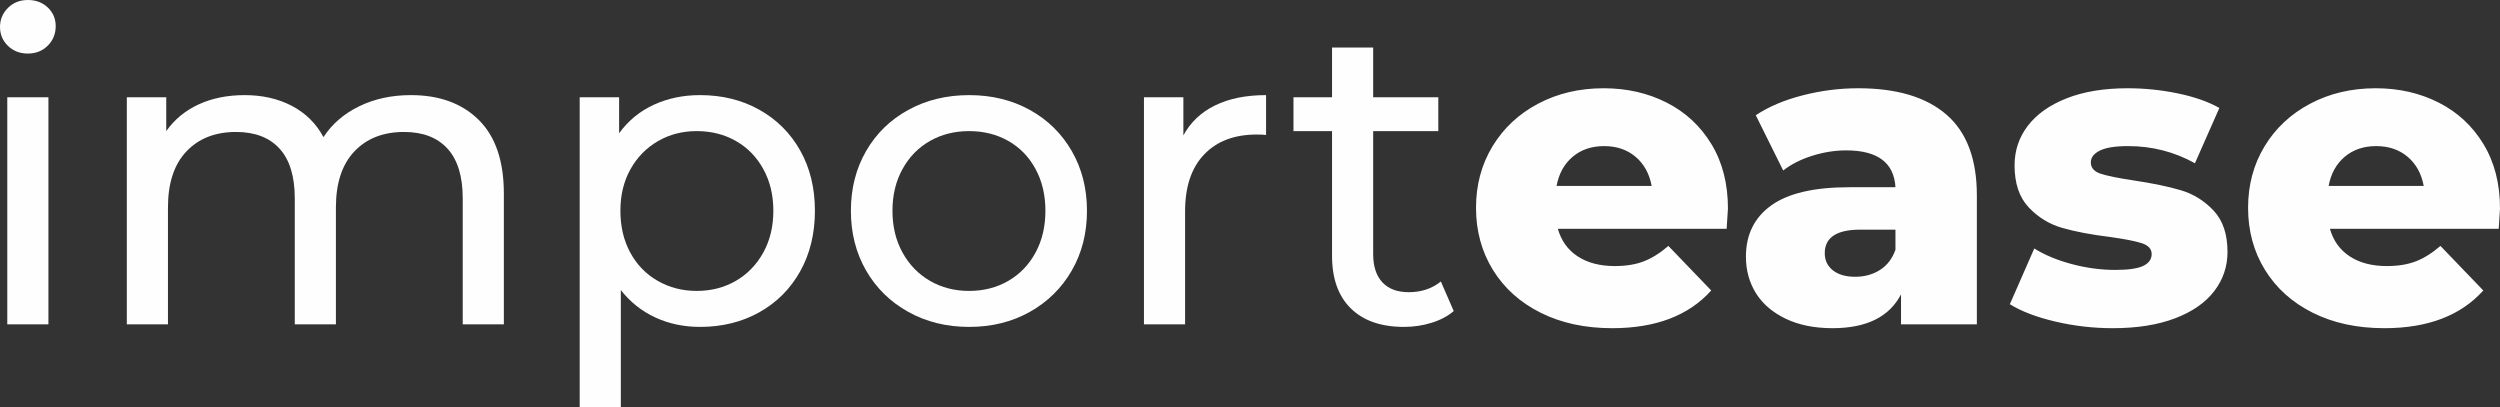 <?xml version="1.0" encoding="UTF-8"?>
<!DOCTYPE svg PUBLIC "-//W3C//DTD SVG 1.1//EN" "http://www.w3.org/Graphics/SVG/1.1/DTD/svg11.dtd">
<!-- Creator: CorelDRAW 2023 -->
<svg xmlns="http://www.w3.org/2000/svg" xml:space="preserve" width="129.046mm" height="21.032mm" version="1.1" style="shape-rendering:geometricPrecision; text-rendering:geometricPrecision; image-rendering:optimizeQuality; fill-rule:evenodd; clip-rule:evenodd"
viewBox="0 0 12999.45 2118.67"
 xmlns:xlink="http://www.w3.org/1999/xlink"
 xmlns:xodm="http://www.corel.com/coreldraw/odm/2003">
 <rect x="0" y="0" width="12999.45" height="2118.67" fill="#333333" stroke="none"/>
 <defs>
  <style type="text/css">
   <![CDATA[
    .fil1 {fill:#FEFEFE}
    .fil0 {fill:#FEFEFE;fill-rule:nonzero}
   ]]>
  </style>
 </defs>
 <g id="Camada_x0020_1">
  <path class="fil0" d="M37.87 505.72l213.88 0 0 1180.75 -213.88 0 0 -1180.75zm106.94 -227.24c-41.58,0 -76.12,-13.37 -103.6,-40.1 -27.47,-26.74 -41.21,-59.41 -41.21,-98.03 0,-38.62 13.74,-71.66 41.21,-99.14 27.48,-27.48 62.01,-41.21 103.6,-41.21 41.58,0 76.12,12.99 103.6,38.98 27.48,25.99 41.21,58.3 41.21,96.91 0,40.1 -13.73,73.89 -41.21,101.37 -27.48,27.48 -62.01,41.22 -103.6,41.22z"/>
  <path class="fil0" d="M2136.49 494.58c148.52,0 266.22,43.07 353.12,129.21 86.88,86.15 130.32,213.87 130.32,383.2l0 679.49 -213.87 0 0 -654.99c0,-114.36 -26.36,-200.5 -79.09,-258.43 -52.72,-57.92 -128.1,-86.88 -226.13,-86.88 -108.42,0 -194.56,33.79 -258.43,101.36 -63.87,67.58 -95.8,164.49 -95.8,290.74l0 608.2 -213.87 0 0 -654.99c0,-114.36 -26.36,-200.5 -79.09,-258.43 -52.72,-57.92 -128.1,-86.88 -226.13,-86.88 -108.42,0 -194.57,33.79 -258.43,101.36 -63.87,67.58 -95.8,164.49 -95.8,290.74l0 608.2 -213.88 0 0 -1180.75 204.97 0 0 175.99c43.07,-60.89 99.52,-107.3 169.32,-139.24 69.81,-31.93 149.27,-47.9 238.38,-47.9 92.08,0 173.78,18.57 245.07,55.7 71.29,37.13 126.24,91.34 164.85,162.64 44.57,-68.33 106.57,-121.8 186.03,-160.41 79.46,-38.61 168.94,-57.92 268.46,-57.92z"/>
  <path class="fil0" d="M3640.28 494.58c114.36,0 216.84,25.24 307.44,75.74 90.6,50.5 161.52,121.05 212.76,211.64 51.23,90.6 76.86,195.31 76.86,314.13 0,118.82 -25.63,223.89 -76.86,315.24 -51.24,91.34 -122.16,162.26 -212.76,212.76 -90.6,50.49 -193.08,75.74 -307.44,75.74 -84.66,0 -162.26,-16.34 -232.81,-49.02 -70.54,-32.67 -130.33,-80.19 -179.34,-142.58l0 610.43 -213.88 0 0 -1612.96 204.97 0 0 187.14c47.53,-65.35 107.68,-114.74 180.46,-148.15 72.78,-33.41 152.98,-50.13 240.61,-50.13zm-17.82 1018.13c75.74,0 143.7,-17.46 203.85,-52.36 60.15,-34.89 107.68,-83.91 142.58,-147.03 34.9,-63.12 52.35,-135.53 52.35,-217.21 0,-81.69 -17.45,-154.09 -52.35,-217.21 -34.9,-63.12 -82.43,-111.77 -142.58,-145.92 -60.15,-34.16 -128.1,-51.24 -203.85,-51.24 -74.26,0 -141.47,17.46 -201.62,52.36 -60.15,34.89 -107.68,83.54 -142.58,145.91 -34.9,62.39 -52.35,134.42 -52.35,216.11 0,81.69 17.07,154.09 51.23,217.21 34.16,63.12 81.69,112.14 142.58,147.03 60.89,34.9 128.48,52.36 202.74,52.36z"/>
  <path class="fil0" d="M5039.37 1699.84c-117.34,0 -222.79,-25.99 -316.36,-77.98 -93.57,-51.98 -166.72,-123.64 -219.44,-214.98 -52.72,-91.35 -79.09,-194.94 -79.09,-310.79 0,-115.85 26.36,-219.44 79.09,-310.79 52.72,-91.34 125.87,-162.63 219.44,-213.87 93.57,-51.24 199.02,-76.86 316.36,-76.86 117.33,0 222.41,25.62 315.24,76.86 92.83,51.24 165.6,122.53 218.32,213.87 52.72,91.35 79.09,194.94 79.09,310.79 0,115.85 -26.36,219.44 -79.09,310.79 -52.72,91.34 -125.5,163 -218.32,214.98 -92.83,51.99 -197.91,77.98 -315.24,77.98zm0 -187.14c75.74,0 143.69,-17.46 203.85,-52.36 60.15,-34.89 107.3,-83.91 141.46,-147.03 34.16,-63.12 51.24,-135.53 51.24,-217.21 0,-81.69 -17.08,-154.09 -51.24,-217.21 -34.16,-63.12 -81.31,-111.77 -141.46,-145.92 -60.16,-34.16 -128.1,-51.24 -203.85,-51.24 -75.75,0 -143.7,17.08 -203.85,51.24 -60.16,34.16 -107.69,82.8 -142.59,145.92 -34.89,63.12 -52.35,135.53 -52.35,217.21 0,81.69 17.46,154.09 52.35,217.21 34.9,63.12 82.43,112.14 142.59,147.03 60.15,34.9 128.09,52.36 203.85,52.36z"/>
  <path class="fil0" d="M6153.28 704c37.13,-68.32 92.08,-120.31 164.86,-155.95 72.77,-35.65 161.15,-53.47 265.11,-53.47l0 207.19c-11.89,-1.49 -28.23,-2.23 -49.02,-2.23 -115.85,0 -206.82,34.53 -272.91,103.59 -66.09,69.06 -99.13,167.46 -99.13,295.19l0 588.15 -213.88 0 0 -1180.75 204.97 0 0 198.28z"/>
  <path class="fil0" d="M7559.06 1617.41c-31.19,26.74 -69.81,47.15 -115.85,61.27 -46.05,14.11 -93.57,21.16 -142.59,21.16 -118.82,0 -210.9,-31.93 -276.25,-95.8 -65.36,-63.87 -98.03,-155.2 -98.03,-274.02l0 -648.31 -200.51 0 0 -175.99 200.51 0 0 -258.44 213.87 0 0 258.44 338.63 0 0 175.99 -338.63 0 0 639.39c0,63.87 15.97,112.87 47.9,147.03 31.93,34.17 77.61,51.24 137.01,51.24 65.35,0 121.04,-18.57 167.09,-55.7l66.84 153.72z"/>
  <path class="fil1" d="M12999.45 1084.95c0,2.97 -2.23,37.88 -6.69,104.71l-877.76 0c17.82,62.37 52.35,110.27 103.6,143.69 51.23,33.42 115.47,50.13 192.71,50.13 57.92,0 108.05,-8.17 150.38,-24.5 42.33,-16.34 85.03,-43.07 128.1,-80.21l222.79 231.69c-117.34,130.7 -288.88,196.05 -514.63,196.05 -141.1,0 -265.11,-26.72 -372.05,-80.19 -106.93,-53.47 -189.73,-127.73 -248.4,-222.79 -58.67,-95.05 -88,-202.74 -88,-323.04 0,-118.82 28.6,-225.38 85.78,-319.7 57.18,-94.31 136.26,-168.2 237.26,-221.67 101,-53.47 214.62,-80.21 340.87,-80.21 120.3,0 229.46,24.88 327.49,74.63 98.03,49.75 175.63,121.79 232.81,216.11 57.19,94.31 85.78,206.07 85.78,335.29zm-2013.97 621.56c-101,0 -200.5,-11.5 -298.53,-34.53 -98.03,-23.02 -176.75,-53.09 -236.15,-90.22l126.99 -289.62c54.95,34.16 120.31,61.27 196.05,81.31 75.74,20.06 150.75,30.08 225.01,30.08 68.32,0 116.96,-7.06 145.92,-21.16 28.96,-14.11 43.44,-34.53 43.44,-61.27 0,-26.74 -17.45,-45.67 -52.35,-56.81 -34.9,-11.13 -90.23,-21.9 -165.97,-32.3 -96.54,-11.89 -178.6,-27.48 -246.18,-46.79 -67.58,-19.3 -125.88,-54.95 -174.89,-106.93 -49.02,-51.99 -73.52,-124.76 -73.52,-218.33 0,-77.23 23.02,-145.92 69.06,-206.07 46.04,-60.15 113.25,-107.69 201.61,-142.58 88.37,-34.9 194.2,-52.36 317.48,-52.36 87.63,0 174.51,8.92 260.65,26.74 86.15,17.83 158.17,43.07 216.11,75.75l-126.99 287.39c-106.94,-59.4 -222.79,-89.11 -347.55,-89.11 -66.84,0 -115.86,7.8 -147.04,23.39 -31.19,15.59 -46.78,36.01 -46.78,61.27 0,28.22 17.07,47.9 51.24,59.04 34.16,11.13 90.59,22.65 169.32,34.53 99.51,14.85 181.94,31.93 247.28,51.23 65.36,19.31 122.16,54.59 170.43,105.82 48.27,51.24 72.41,122.91 72.41,214.99 0,75.75 -23.03,143.7 -69.06,203.85 -46.05,60.15 -113.99,107.31 -203.85,141.47 -89.86,34.16 -197.91,51.23 -324.15,51.23zm-1323.34 -1247.59c200.51,0 353.49,45.67 458.94,137.02 105.45,91.34 158.17,231.32 158.17,419.94l0 670.58 -394.33 0 0 -155.95c-60.89,117.34 -179.71,175.99 -356.45,175.99 -93.57,0 -174.51,-16.33 -242.83,-49.01 -68.33,-32.68 -119.93,-76.86 -154.84,-132.56 -34.9,-55.7 -52.35,-119.19 -52.35,-190.48 0,-114.36 43.81,-203.1 131.44,-266.23 87.63,-63.12 222.79,-94.68 405.47,-94.68l240.61 0c-7.42,-127.73 -92.83,-191.6 -256.2,-191.6 -57.92,0 -116.59,9.29 -176,27.85 -59.4,18.57 -109.9,44.18 -151.48,76.86l-142.59 -287.4c66.84,-44.55 148.16,-79.09 243.95,-103.59 95.8,-24.51 191.97,-36.77 288.5,-36.77zm-15.59 980.25c49.02,0 92.09,-11.88 129.22,-35.64 37.13,-23.76 63.86,-58.67 80.19,-104.71l0 -104.7 -182.68 0c-123.27,0 -184.91,40.84 -184.91,122.53 0,37.13 14.11,66.83 42.33,89.11 28.22,22.28 66.84,33.41 115.85,33.41zm-661.67 -354.22c0,2.97 -2.23,37.88 -6.69,104.71l-877.76 0c17.82,62.37 52.35,110.27 103.6,143.69 51.23,33.42 115.47,50.13 192.71,50.13 57.92,0 108.05,-8.17 150.38,-24.5 42.33,-16.34 85.03,-43.07 128.1,-80.21l222.79 231.69c-117.34,130.7 -288.88,196.05 -514.63,196.05 -141.1,0 -265.11,-26.72 -372.05,-80.19 -106.93,-53.47 -189.73,-127.73 -248.4,-222.79 -58.67,-95.05 -88,-202.74 -88,-323.04 0,-118.82 28.6,-225.38 85.78,-319.7 57.18,-94.31 136.26,-168.2 237.26,-221.67 101,-53.47 214.62,-80.21 340.87,-80.21 120.3,0 229.46,24.88 327.49,74.63 98.03,49.75 175.63,121.79 232.81,216.11 57.19,94.31 85.78,206.07 85.78,335.29zm-643.85 -325.26c-65.35,0 -119.93,18.57 -163.74,55.7 -43.82,37.13 -71.66,87.63 -83.55,151.5l494.58 0c-11.88,-63.87 -39.73,-114.36 -83.54,-151.5 -43.81,-37.13 -98.4,-55.7 -163.74,-55.7zm4014.57 0c-65.35,0 -119.93,18.57 -163.74,55.7 -43.82,37.13 -71.66,87.63 -83.55,151.5l494.58 0c-11.88,-63.87 -39.73,-114.36 -83.54,-151.5 -43.81,-37.13 -98.4,-55.7 -163.74,-55.7z"/>
 </g>
</svg>
